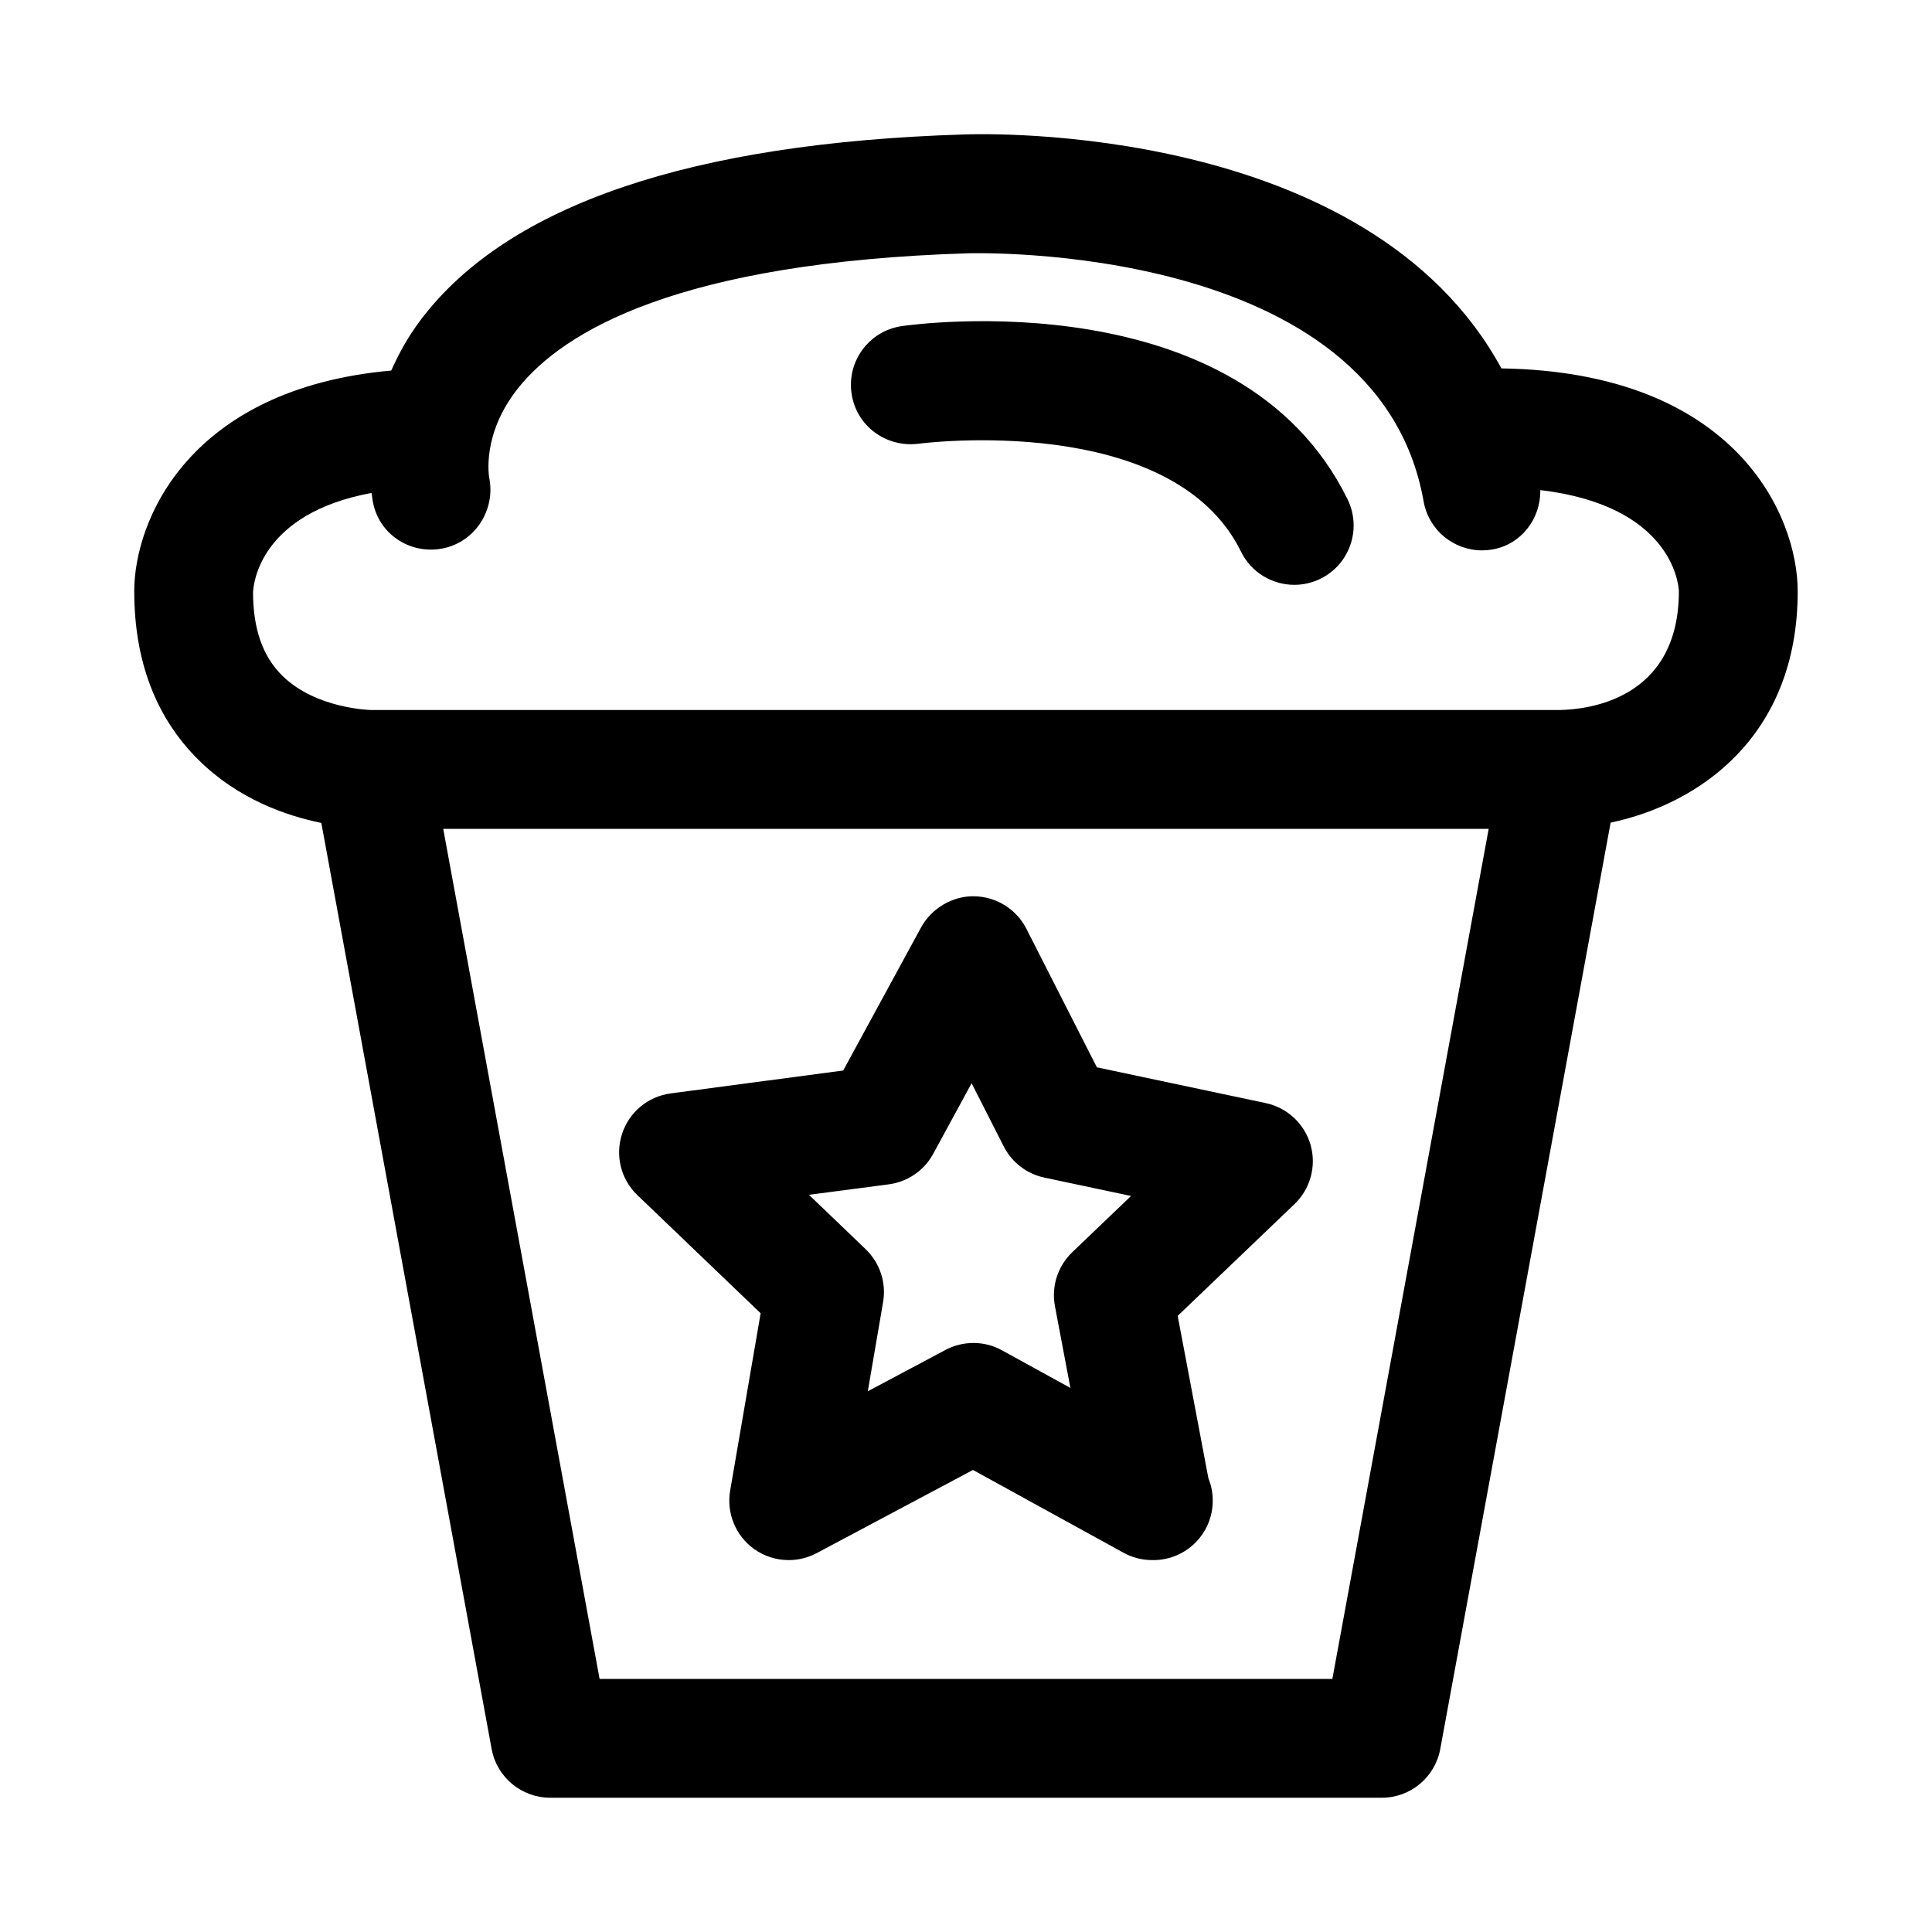 <?xml version="1.0" encoding="UTF-8"?>
<!-- Uploaded to: SVG Repo, www.svgrepo.com, Generator: SVG Repo Mixer Tools -->
<svg fill="#000000" width="800px" height="800px" version="1.1" viewBox="144 144 512 512" xmlns="http://www.w3.org/2000/svg">
 <path d="m620.41 300.67c0-19.996-16.406-58.062-78.469-59.039h-0.047c-35.551-65.336-137.62-62.188-142.39-62-72.375 2.234-120.74 18.656-143.76 48.805-3.59 4.695-6.059 9.293-8.059 13.762-53.531 4.801-68.109 39.645-68.109 58.473 0 18.469 5.715 33.504 17.02 44.699 10.422 10.344 23.082 14.77 32.559 16.719l45.137 245.43c1.387 7.465 7.906 12.895 15.492 12.895h220.42c7.59 0 14.105-5.434 15.477-12.895l45.152-245.51c23.398-4.926 49.578-22.797 49.578-61.34zm-123.32 288.26h-194.19l-41.441-225.28h277.06zm60.25-256.77h-314.79-0.141c-0.203 0-14.738-0.301-23.648-9.148-5.18-5.129-7.699-12.453-7.699-22.039 0.094-2.394 1.922-20.875 31.395-26.34 0.203 1.512 0.41 2.707 0.52 3.133 2 8.328 10.25 13.305 18.609 11.523 8.359-1.793 13.711-10.137 12.09-18.531-0.094-0.488-2.109-11.711 7.684-23.961 11.98-14.957 42.352-33.297 119.25-35.676 1.008 0 108.48-3.289 120.66 65.73 1.34 7.637 7.981 13.004 15.477 13.004 0.914 0 1.828-0.078 2.754-0.234 7.699-1.355 12.801-8.156 12.707-15.742 34.539 4.106 36.617 24.543 36.711 26.793 0 28.734-24.148 31.363-31.582 31.488zm-56.223-55.844c3.824 7.809 0.613 17.238-7.195 21.066-2.234 1.086-4.598 1.605-6.91 1.605-5.824 0-11.414-3.242-14.137-8.816-18.277-37.203-84.688-28.688-85.363-28.59-8.691 1.133-16.609-4.707-17.84-13.32-1.258-8.613 4.707-16.594 13.32-17.84 3.637-0.52 89.598-12.262 118.12 45.895zm-155.54 215.71-8.078 47.012c-1.008 5.918 1.418 11.902 6.281 15.414 2.742 1.996 6 2.988 9.246 2.988 2.535 0 5.07-0.613 7.398-1.844l41.422-22.043 39.91 21.945c2.363 1.297 4.977 1.941 7.574 1.941 0.109-0.016 0.219-0.016 0.316 0 8.707 0 15.742-7.039 15.742-15.742 0-2.109-0.395-4.109-1.148-5.934l-8.141-43.043 30.953-29.613c4.219-4.047 5.856-10.078 4.266-15.68-1.59-5.606-6.172-9.887-11.887-11.098l-44.746-9.477-18.688-36.73c-2.66-5.211-7.981-8.516-13.824-8.598-5.574-0.141-11.242 3.086-14.059 8.219l-20.656 37.957-45.703 6.062c-6.016 0.805-11.02 4.945-12.895 10.707-1.891 5.762-0.316 12.09 4.062 16.262zm33.961-34.164c4.992-0.66 9.367-3.652 11.777-8.094l10.172-18.703 8.516 16.75c2.172 4.25 6.125 7.289 10.785 8.266l22.953 4.863-15.586 14.91c-3.84 3.684-5.574 9.07-4.582 14.297l4.094 21.664-18.121-9.965c-4.629-2.566-10.281-2.598-14.973-0.109l-20.594 10.957 4.047-23.617c0.898-5.148-0.852-10.406-4.613-14.027l-15.035-14.422z"/>
</svg>